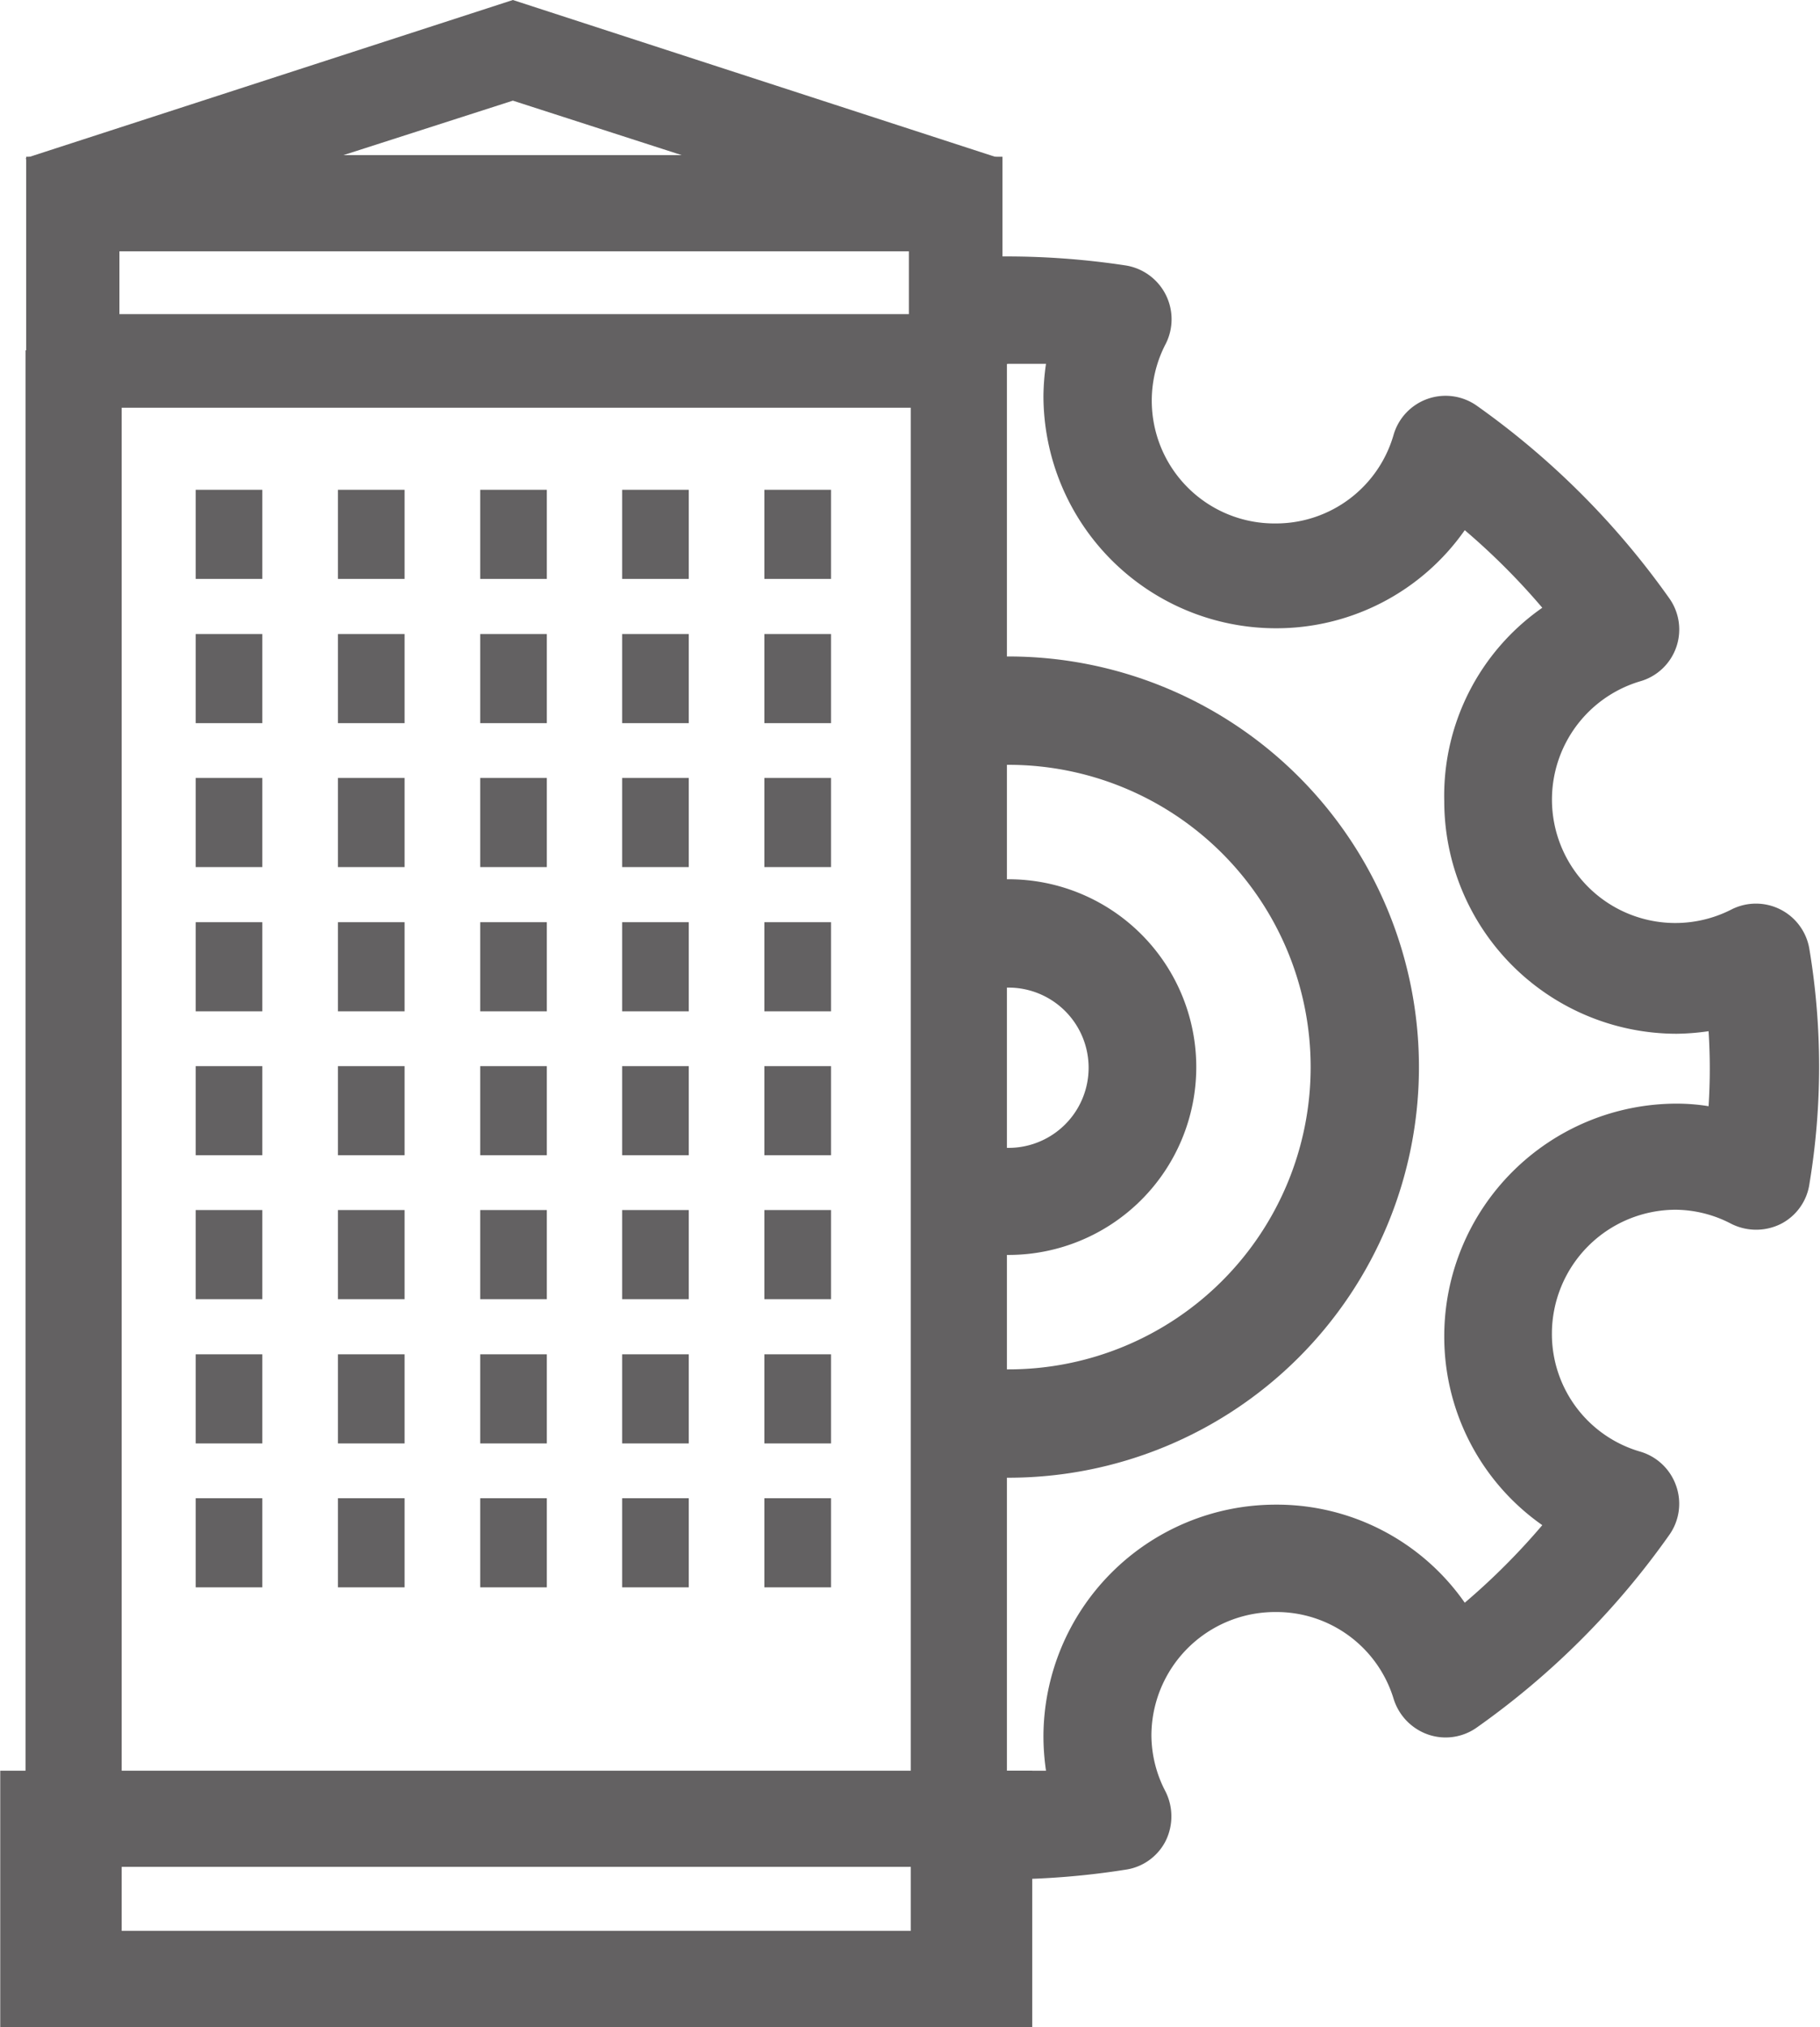 <svg id="Ebene_1" data-name="Ebene 1" xmlns="http://www.w3.org/2000/svg" width="20.04mm" height="22.31mm" viewBox="0 0 56.79 63.24">
  <defs>
    <style>
      .cls-1 {
        fill: #636162;
      }
    </style>
  </defs>
  <title>tower</title>
  <g>
    <path class="cls-1" d="M31.47,11.35c.38,0,.77,0,1.17,0a7.42,7.42,0,0,0-.08,1,7.26,7.26,0,0,0,7.25,7.25,7.18,7.18,0,0,0,5.9-3.06,21.27,21.27,0,0,1,2.42,2.42A7.15,7.15,0,0,0,45.07,25a7.26,7.26,0,0,0,7.25,7.25,7.42,7.42,0,0,0,1-.08,18.27,18.27,0,0,1,0,2.34,6.19,6.19,0,0,0-1-.08,7.26,7.26,0,0,0-7.25,7.25,7.18,7.18,0,0,0,3.06,5.9A21.27,21.27,0,0,1,45.71,50a7.15,7.15,0,0,0-5.9-3.06,7.25,7.25,0,0,0-7.25,7.24,7.45,7.45,0,0,0,.08,1.06l-1.17,0h-.3v3.39h.3a24.72,24.72,0,0,0,3.64-.3,1.67,1.67,0,0,0,1.26-.89,1.73,1.73,0,0,0,0-1.55,3.81,3.81,0,0,1-.44-1.74,3.86,3.86,0,0,1,3.87-3.86A3.82,3.82,0,0,1,43.49,53a1.72,1.72,0,0,0,1.07,1.11,1.68,1.68,0,0,0,1.53-.22,24.94,24.94,0,0,0,6-6,1.68,1.68,0,0,0,.22-1.53,1.69,1.69,0,0,0-1.11-1.07,3.82,3.82,0,0,1-2.77-3.68,3.87,3.87,0,0,1,3.87-3.87,3.8,3.8,0,0,1,1.73.44,1.73,1.73,0,0,0,1.55,0,1.67,1.67,0,0,0,.89-1.26,22.29,22.29,0,0,0,0-7.29,1.69,1.69,0,0,0-2.43-1.26,3.85,3.85,0,1,1-2.84-7.12,1.68,1.68,0,0,0,.89-2.59,25.16,25.16,0,0,0-6-6,1.69,1.69,0,0,0-2.6.9,3.82,3.82,0,0,1-3.68,2.77,3.83,3.83,0,0,1-3.43-5.61,1.7,1.7,0,0,0-1.26-2.44A24.85,24.85,0,0,0,31.47,8h-.3v3.38Z" transform="translate(0 0)"/>
    <path class="cls-1" d="M31.17,39.15h.3a5.86,5.86,0,0,0,0-11.72h-.3v3.38h.3a2.48,2.48,0,1,1,0,5h-.3Z" transform="translate(0 0)"/>
    <path class="cls-1" d="M31.17,46.1h.3a12.81,12.81,0,0,0,0-25.62h-.3v3.38h.3a9.43,9.43,0,1,1,0,18.86h-.3Z" transform="translate(0 0)"/>
  </g>
  <polygon class="cls-1" points="31.42 63.24 0.79 63.24 0.79 10.93 3.79 10.93 3.79 60.24 28.42 60.24 28.42 10.93 31.42 10.93 31.42 63.24"/>
  <path class="cls-1" d="M32.21,63.24H0v-8H32.21ZM3,60.24H29.21v-2H3Z" transform="translate(0 0)"/>
  <path class="cls-1" d="M31.28,12.72H.81V4.89H31.28ZM3.72,9.8H28.36v-2H3.72Z" transform="translate(0 0)"/>
  <path class="cls-1" d="M30.71,7.84H1.26L.8,4.93,16,0,31.17,4.93Zm-20-3H21.27L16,3.14Z" transform="translate(0 0)"/>
  <g>
    <rect class="cls-1" x="6.1" y="15.28" width="2.08" height="2.78"/>
    <rect class="cls-1" x="10.54" y="15.28" width="2.08" height="2.78"/>
    <rect class="cls-1" x="14.98" y="15.28" width="2.08" height="2.78"/>
    <rect class="cls-1" x="19.41" y="15.28" width="2.08" height="2.78"/>
    <rect class="cls-1" x="23.85" y="15.28" width="2.08" height="2.78"/>
  </g>
  <g>
    <rect class="cls-1" x="6.1" y="19.78" width="2.08" height="2.78"/>
    <rect class="cls-1" x="10.54" y="19.78" width="2.08" height="2.78"/>
    <rect class="cls-1" x="14.98" y="19.78" width="2.08" height="2.78"/>
    <rect class="cls-1" x="19.41" y="19.78" width="2.08" height="2.78"/>
    <rect class="cls-1" x="23.85" y="19.78" width="2.08" height="2.78"/>
  </g>
  <g>
    <rect class="cls-1" x="6.1" y="24.27" width="2.08" height="2.78"/>
    <rect class="cls-1" x="10.54" y="24.27" width="2.08" height="2.78"/>
    <rect class="cls-1" x="14.98" y="24.27" width="2.08" height="2.78"/>
    <rect class="cls-1" x="19.41" y="24.27" width="2.08" height="2.78"/>
    <rect class="cls-1" x="23.85" y="24.27" width="2.08" height="2.78"/>
  </g>
  <g>
    <rect class="cls-1" x="6.1" y="28.77" width="2.08" height="2.78"/>
    <rect class="cls-1" x="10.54" y="28.77" width="2.08" height="2.78"/>
    <rect class="cls-1" x="14.98" y="28.77" width="2.08" height="2.78"/>
    <rect class="cls-1" x="19.41" y="28.77" width="2.08" height="2.78"/>
    <rect class="cls-1" x="23.85" y="28.77" width="2.08" height="2.78"/>
  </g>
  <g>
    <rect class="cls-1" x="6.1" y="33.26" width="2.08" height="2.78"/>
    <rect class="cls-1" x="10.54" y="33.26" width="2.08" height="2.78"/>
    <rect class="cls-1" x="14.98" y="33.26" width="2.08" height="2.78"/>
    <rect class="cls-1" x="19.41" y="33.26" width="2.08" height="2.78"/>
    <rect class="cls-1" x="23.85" y="33.26" width="2.08" height="2.78"/>
  </g>
  <g>
    <rect class="cls-1" x="6.1" y="37.75" width="2.08" height="2.78"/>
    <rect class="cls-1" x="10.54" y="37.75" width="2.08" height="2.78"/>
    <rect class="cls-1" x="14.98" y="37.75" width="2.08" height="2.78"/>
    <rect class="cls-1" x="19.41" y="37.75" width="2.08" height="2.78"/>
    <rect class="cls-1" x="23.85" y="37.75" width="2.08" height="2.78"/>
  </g>
  <g>
    <rect class="cls-1" x="6.1" y="42.25" width="2.08" height="2.78"/>
    <rect class="cls-1" x="10.54" y="42.25" width="2.08" height="2.78"/>
    <rect class="cls-1" x="14.98" y="42.25" width="2.08" height="2.78"/>
    <rect class="cls-1" x="19.41" y="42.25" width="2.08" height="2.78"/>
    <rect class="cls-1" x="23.85" y="42.25" width="2.08" height="2.78"/>
  </g>
  <g>
    <rect class="cls-1" x="6.1" y="46.74" width="2.08" height="2.78"/>
    <rect class="cls-1" x="10.54" y="46.74" width="2.08" height="2.78"/>
    <rect class="cls-1" x="14.98" y="46.74" width="2.08" height="2.78"/>
    <rect class="cls-1" x="19.41" y="46.74" width="2.08" height="2.78"/>
    <rect class="cls-1" x="23.85" y="46.74" width="2.08" height="2.78"/>
  </g>
</svg>

